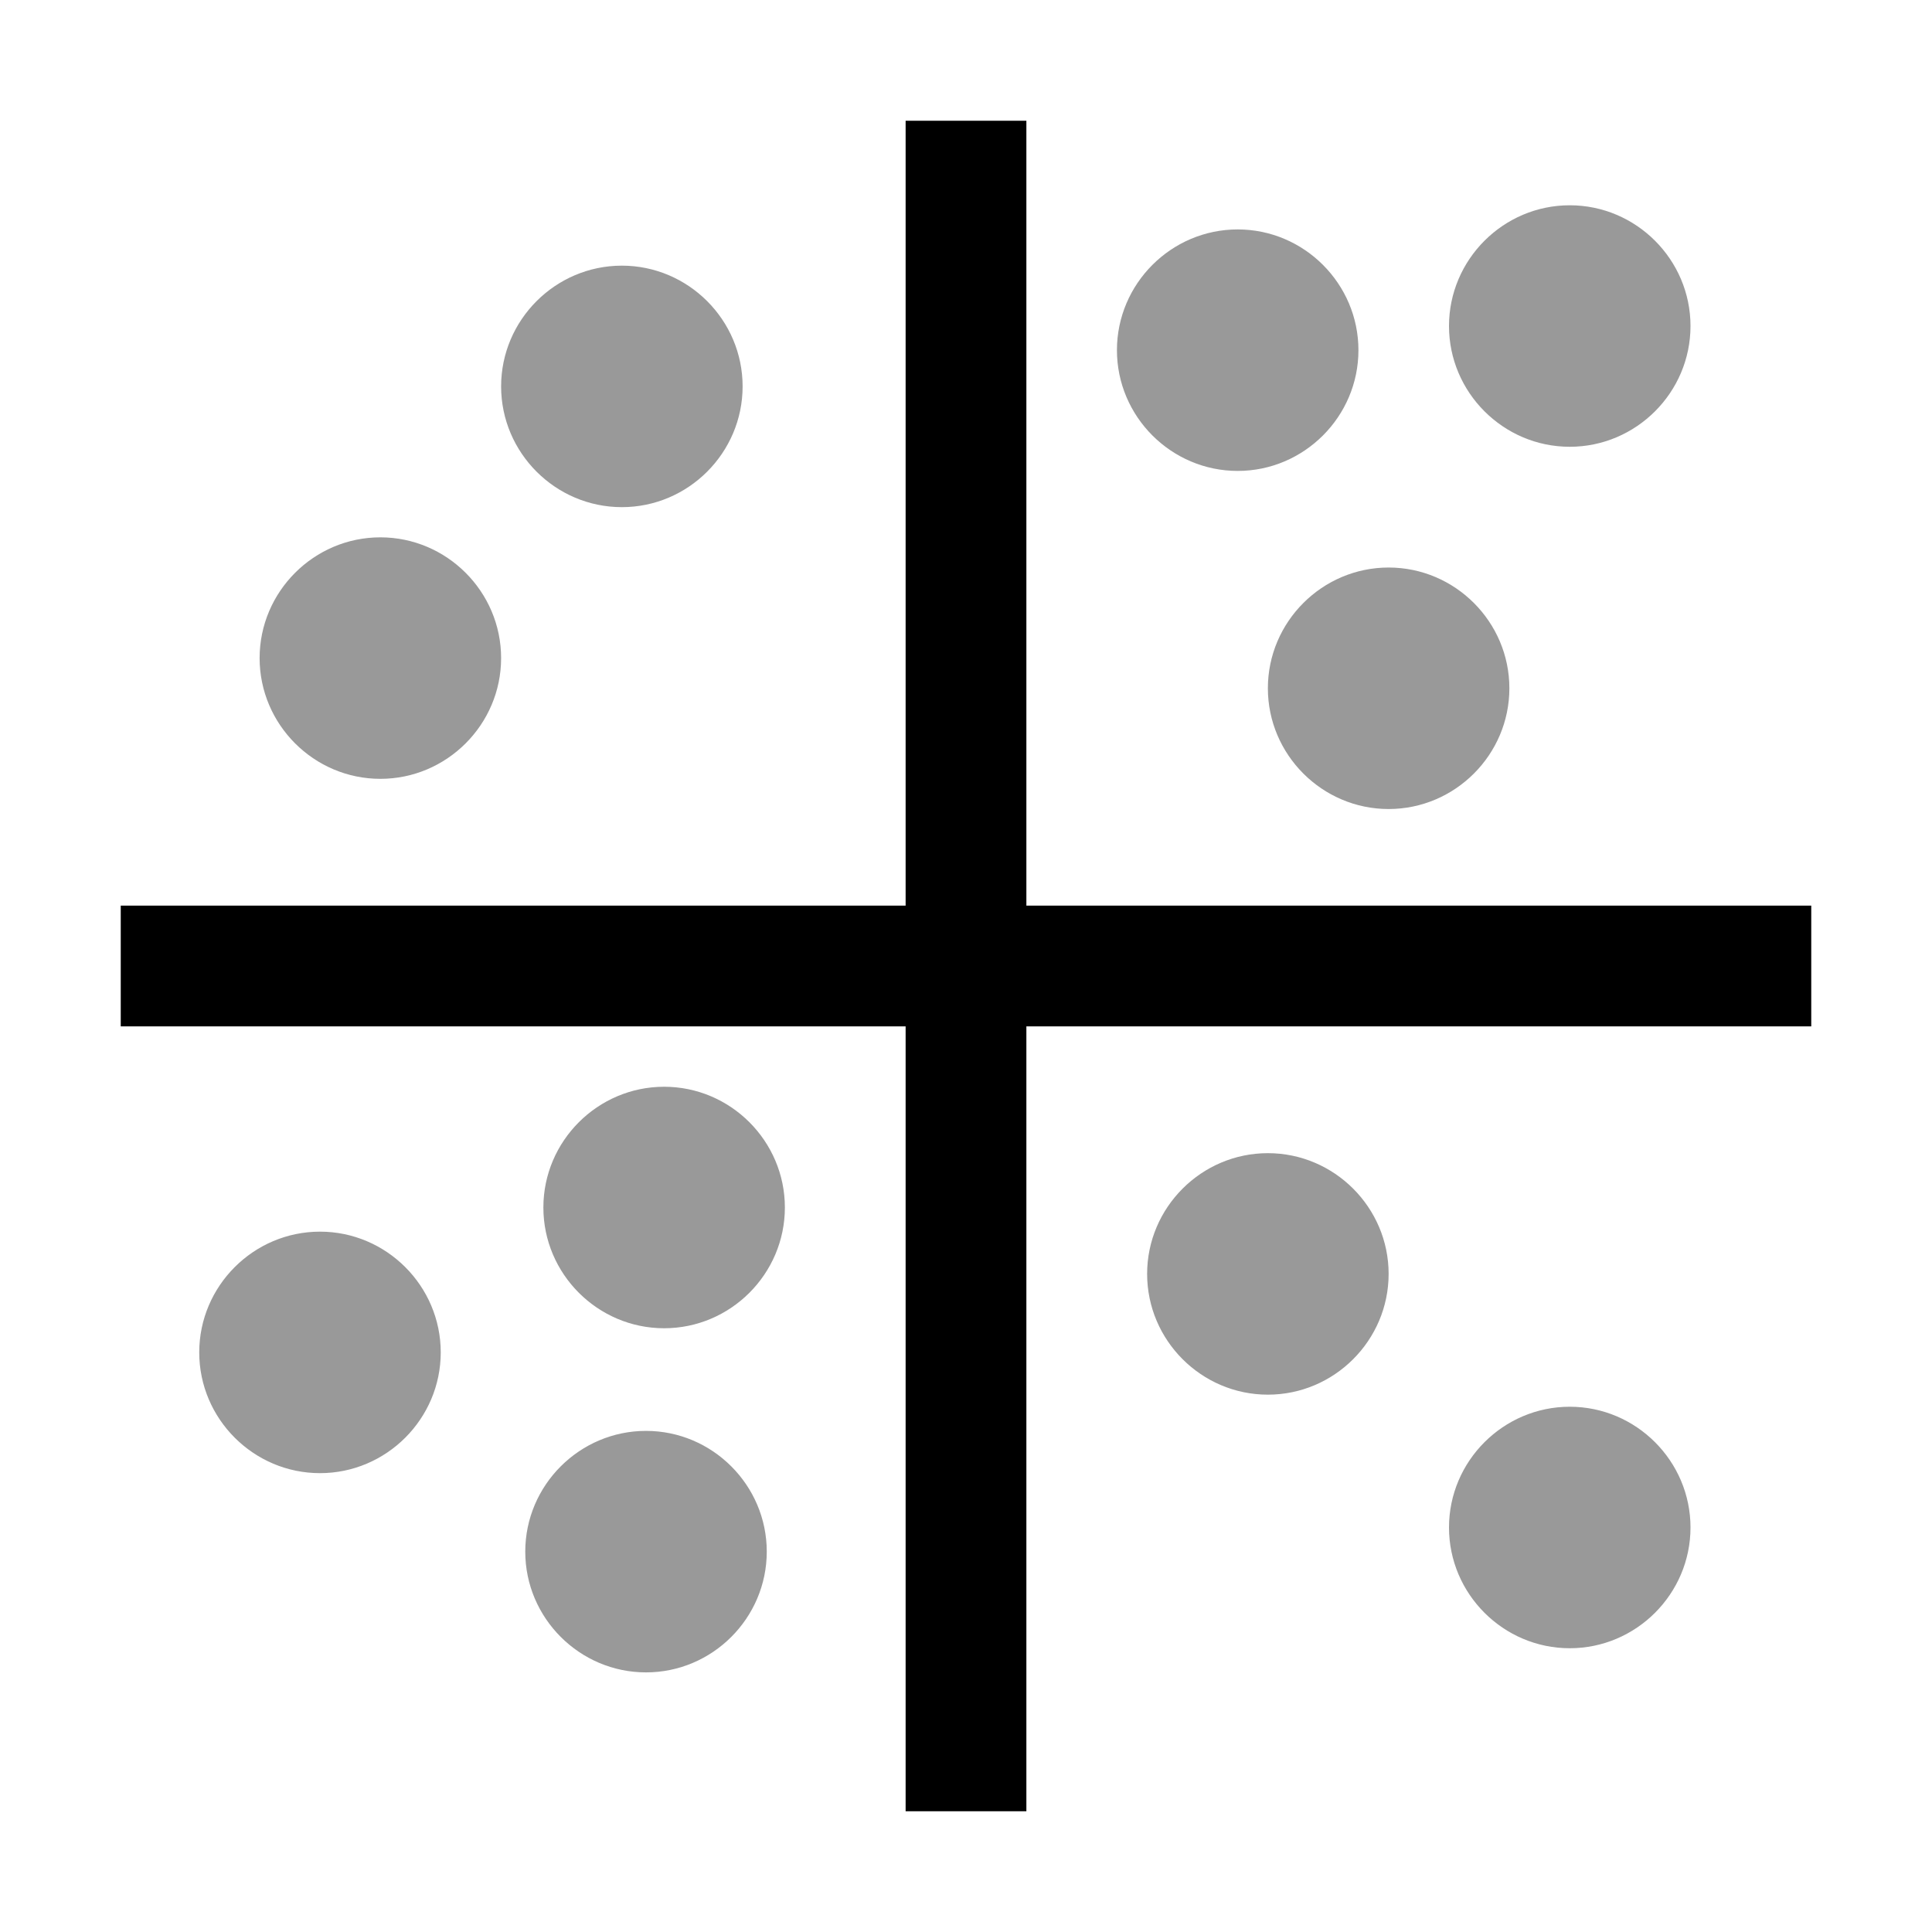 <svg xmlns="http://www.w3.org/2000/svg" viewBox="0 0 32 32" style="enable-background:new 0 0 32 32"><path d="M5.3 20.4c1.1 0 2 .9 2 2s-.9 2-2 2-2-.9-2-2 .9-2 2-2zM11 18c1.1 0 2 .9 2 2s-.9 2-2 2-2-.9-2-2 .9-2 2-2zm-.3 5.7c1.1 0 2 .9 2 2s-.9 2-2 2-2-.9-2-2 .9-2 2-2zm9.8-19.9c1.1 0 2 .9 2 2s-.9 2-2 2-2-.9-2-2 .9-2 2-2zM6.3 8.9c1.1 0 2 .9 2 2s-.9 2-2 2-2-.9-2-2 .9-2 2-2zm4-4.5c1.1 0 2 .9 2 2s-.9 2-2 2-2-.9-2-2 .9-2 2-2zM21 19.1c1.1 0 2 .9 2 2s-.9 2-2 2-2-.9-2-2 .9-2 2-2zm5 4.2c1.1 0 2 .9 2 2s-.9 2-2 2-2-.9-2-2 .9-2 2-2zM23 9.4c1.1 0 2 .9 2 2s-.9 2-2 2-2-.9-2-2 .9-2 2-2zm3-6c1.1 0 2 .9 2 2s-.9 2-2 2-2-.9-2-2 .9-2 2-2z" style="opacity:.4;enable-background:new"/><path d="M30 15H17V2h-2v13H2v2h13v13h2V17h13z"/></svg>
